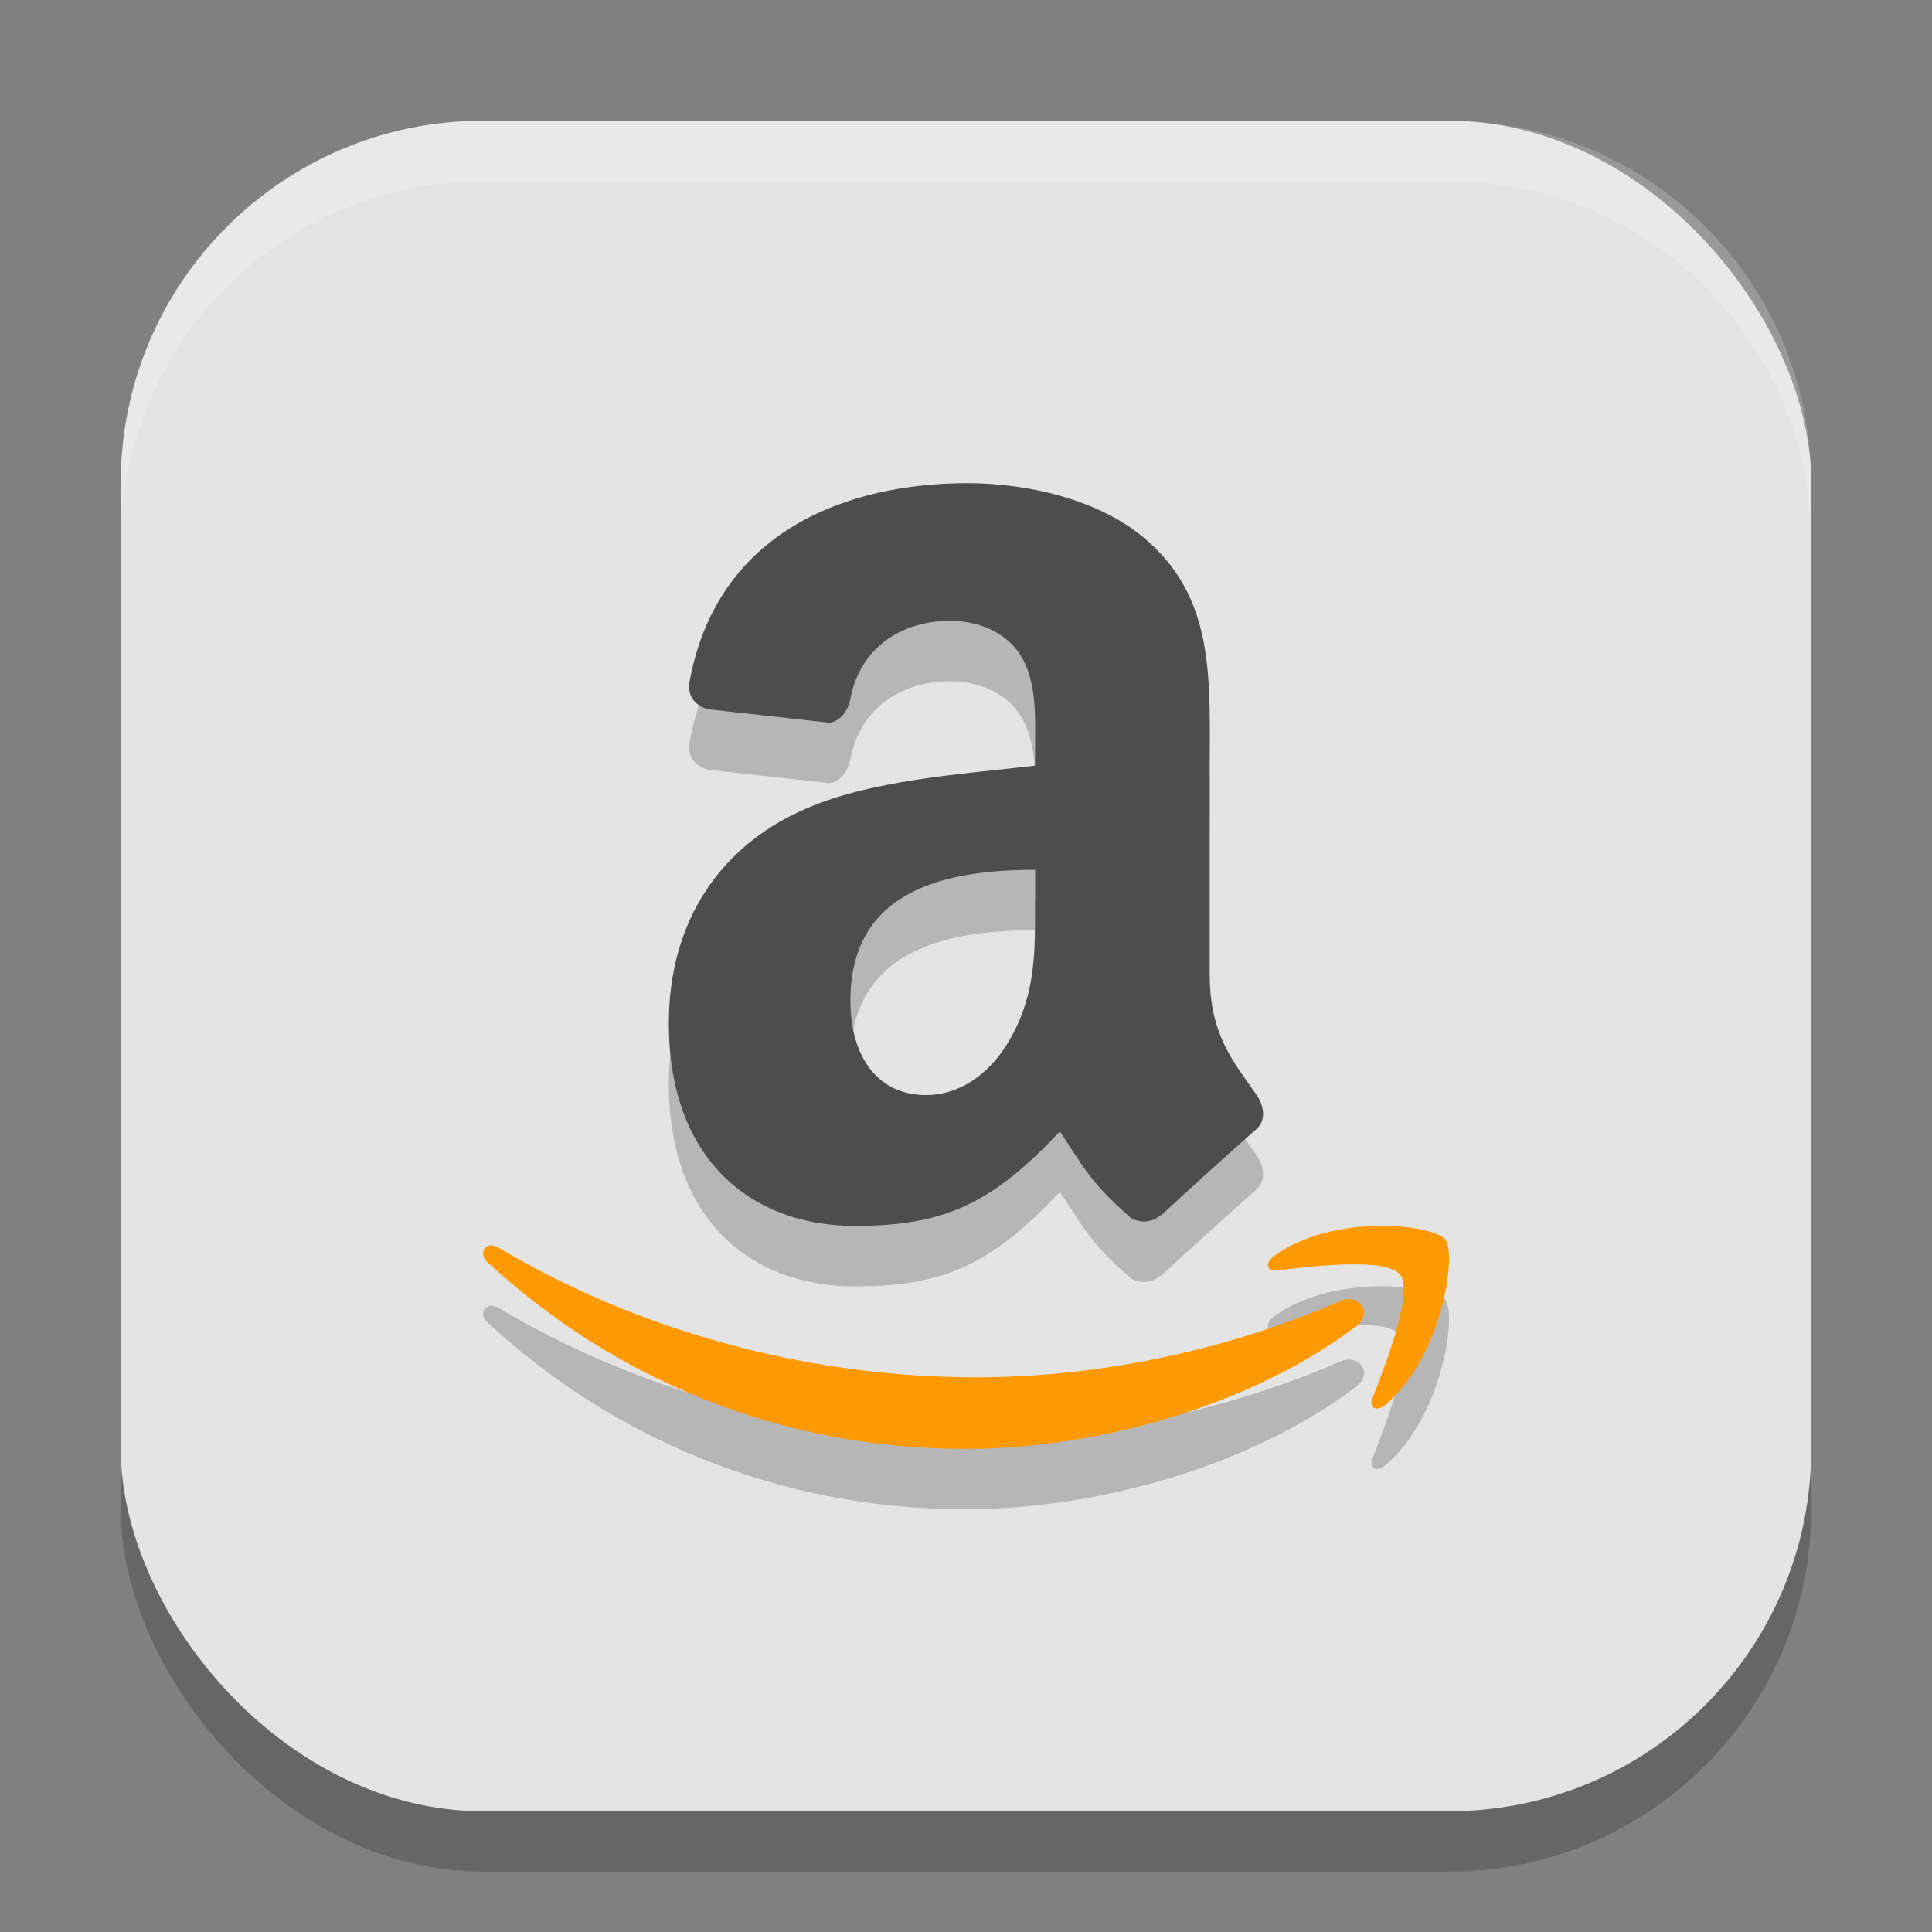 <?xml version="1.0" encoding="UTF-8" standalone="no"?>
<!-- Created with Inkscape (http://www.inkscape.org/) -->

<svg
   width="32"
   height="32"
   viewBox="0 0 32 32"
   version="1.1"
   id="svg5"
   inkscape:version="1.3.2 (091e20ef0f, 2023-11-25, custom)"
   sodipodi:docname="amazon-store.svg"
   xmlns:inkscape="http://www.inkscape.org/namespaces/inkscape"
   xmlns:sodipodi="http://sodipodi.sourceforge.net/DTD/sodipodi-0.dtd"
   xmlns="http://www.w3.org/2000/svg"
   xmlns:svg="http://www.w3.org/2000/svg">
  <rect x="0" y="0" width="32" height="32" fill="#808080" stroke="none"/>
  <sodipodi:namedview
     id="namedview7"
     pagecolor="#ffffff"
     bordercolor="#000000"
     borderopacity="0.25"
     inkscape:showpageshadow="2"
     inkscape:pageopacity="0.0"
     inkscape:pagecheckerboard="0"
     inkscape:deskcolor="#d1d1d1"
     inkscape:document-units="px"
     showgrid="false"
     inkscape:zoom="25.6875"
     inkscape:cx="16"
     inkscape:cy="16"
     inkscape:window-width="1920"
     inkscape:window-height="1008"
     inkscape:window-x="0"
     inkscape:window-y="0"
     inkscape:window-maximized="1"
     inkscape:current-layer="svg5" />
  <defs
     id="defs2" />
  <rect
     style="opacity:0.2;fill:#000000;stroke-width:2;stroke-linecap:square"
     id="rect234"
     width="28"
     height="28"
     x="2"
     y="3"
     ry="6" />
  <rect
     style="fill:#e4e4e4;fill-opacity:1;stroke-width:2;stroke-linecap:square"
     id="rect396"
     width="28"
     height="28"
     x="2"
     y="2"
     ry="6" />
  <path
     id="path3"
     style="opacity:0.2;fill-rule:evenodd;fill:#000000"
     d="M 16.025 9.004 C 14.069 9.004 11.882 9.769 11.42 12.297 C 11.375 12.566 11.561 12.707 11.729 12.748 L 13.727 12.971 C 13.914 12.961 14.048 12.77 14.084 12.576 C 14.254 11.703 14.954 11.283 15.74 11.283 C 16.163 11.283 16.644 11.447 16.896 11.844 C 17.182 12.287 17.145 12.89 17.145 13.402 L 17.145 13.682 C 15.95 13.824 14.387 13.915 13.271 14.43 C 11.983 15.012 11.078 16.203 11.078 17.951 C 11.078 20.189 12.427 21.307 14.16 21.307 C 15.626 21.307 16.425 20.947 17.555 19.74 C 17.932 20.307 18.053 20.585 18.736 21.178 C 18.889 21.262 19.085 21.252 19.219 21.129 L 19.227 21.135 C 19.638 20.753 20.386 20.075 20.807 19.705 C 20.973 19.56 20.943 19.326 20.811 19.133 C 20.433 18.588 20.035 18.145 20.035 17.135 L 20.035 13.779 C 20.035 12.358 20.131 11.052 19.129 10.074 C 18.34 9.281 17.028 9.004 16.025 9.004 z M 17.146 15.408 L 17.146 15.875 L 17.145 15.873 C 17.145 16.714 17.167 17.415 16.76 18.16 C 16.434 18.766 15.915 19.139 15.336 19.139 C 14.545 19.139 14.086 18.508 14.086 17.578 C 14.086 15.741 15.658 15.408 17.146 15.408 z M 22.826 21.305 C 22.266 21.313 21.605 21.442 21.105 21.803 C 20.948 21.913 20.975 22.067 21.148 22.045 C 21.711 21.975 22.968 21.82 23.191 22.113 C 23.417 22.406 22.941 23.619 22.732 24.16 C 22.668 24.323 22.805 24.39 22.949 24.266 C 23.891 23.461 24.132 21.772 23.939 21.529 C 23.844 21.407 23.386 21.297 22.826 21.305 z M 8.117 21.629 C 8 21.644 7.95 21.788 8.072 21.902 C 10.16 23.836 12.919 24.998 15.984 24.998 C 18.171 24.998 20.71 24.291 22.463 22.969 L 22.463 22.967 C 22.754 22.745 22.507 22.42 22.209 22.547 C 20.247 23.403 18.109 23.812 16.17 23.812 C 13.292 23.812 10.505 23.004 8.252 21.66 C 8.203 21.631 8.156 21.624 8.117 21.629 z " />
  <path
     id="path4"
     style="fill:#4d4d4d;fill-opacity:1;fill-rule:evenodd"
     d="m 16.025,8.003 c -1.956,0 -4.143,0.765 -4.605,3.293 -0.045,0.269 0.141,0.41 0.309,0.451 l 1.998,0.223 c 0.187,-0.01 0.321,-0.201 0.357,-0.395 0.17,-0.873 0.87,-1.293 1.656,-1.293 0.423,0 0.904,0.164 1.156,0.561 0.286,0.443 0.248,1.047 0.248,1.559 v 0.279 c -1.195,0.142 -2.757,0.233 -3.873,0.748 -1.288,0.582 -2.193,1.773 -2.193,3.521 0,2.238 1.349,3.355 3.082,3.355 1.466,0 2.265,-0.359 3.395,-1.566 0.377,0.567 0.499,0.845 1.182,1.438 0.152,0.084 0.349,0.075 0.482,-0.049 l 0.008,0.006 c 0.411,-0.382 1.159,-1.06 1.58,-1.43 0.166,-0.145 0.136,-0.379 0.004,-0.572 -0.378,-0.545 -0.775,-0.988 -0.775,-1.998 v -3.355 c 0,-1.421 0.096,-2.727 -0.906,-3.705 C 18.34,8.28 17.028,8.003 16.025,8.003 Z m 1.121,6.404 v 0.467 l -0.002,-0.002 c 0,0.841 0.022,1.542 -0.385,2.287 -0.326,0.606 -0.845,0.979 -1.424,0.979 -0.791,0 -1.25,-0.631 -1.25,-1.561 0,-1.837 1.573,-2.17 3.061,-2.17 z" />
  <path
     style="fill:#ff9900"
     d="m 22.826,20.304 c -0.56,0.008 -1.221,0.137 -1.721,0.498 -0.157,0.11 -0.13,0.264 0.043,0.242 0.563,-0.07 1.82,-0.223 2.043,0.07 0.226,0.293 -0.25,1.505 -0.459,2.046 -0.064,0.163 0.073,0.23 0.217,0.106 0.942,-0.805 1.183,-2.493 0.99,-2.736 -0.095,-0.122 -0.553,-0.234 -1.113,-0.226 z M 8.117,20.629 c -0.117,0.015 -0.168,0.16 -0.046,0.274 2.088,1.934 4.849,3.095 7.914,3.095 2.187,0 4.724,-0.707 6.477,-2.029 l 10e-4,-0.002 c 0.291,-0.222 0.043,-0.548 -0.255,-0.421 -1.962,0.856 -4.099,1.267 -6.038,1.267 -2.878,0 -5.666,-0.808 -7.919,-2.152 -0.049,-0.029 -0.096,-0.037 -0.135,-0.032 z"
     id="path6" />
  <g
     id="g361"
     transform="matrix(0.5,0,0,0.5,3.4946207e-5,3.492e-5)" />
  <path
     d="M 8,2 C 4.676,2 2,4.676 2,8 V 9 C 2,5.676 4.676,3 8,3 h 16 c 3.324,0 6,2.676 6,6 V 8 C 30,4.676 27.324,2 24,2 Z"
     style="opacity:0.2;fill:#ffffff;stroke-width:2;stroke-linecap:square"
     id="path1040"
     sodipodi:nodetypes="sscsscsss" />
</svg>
